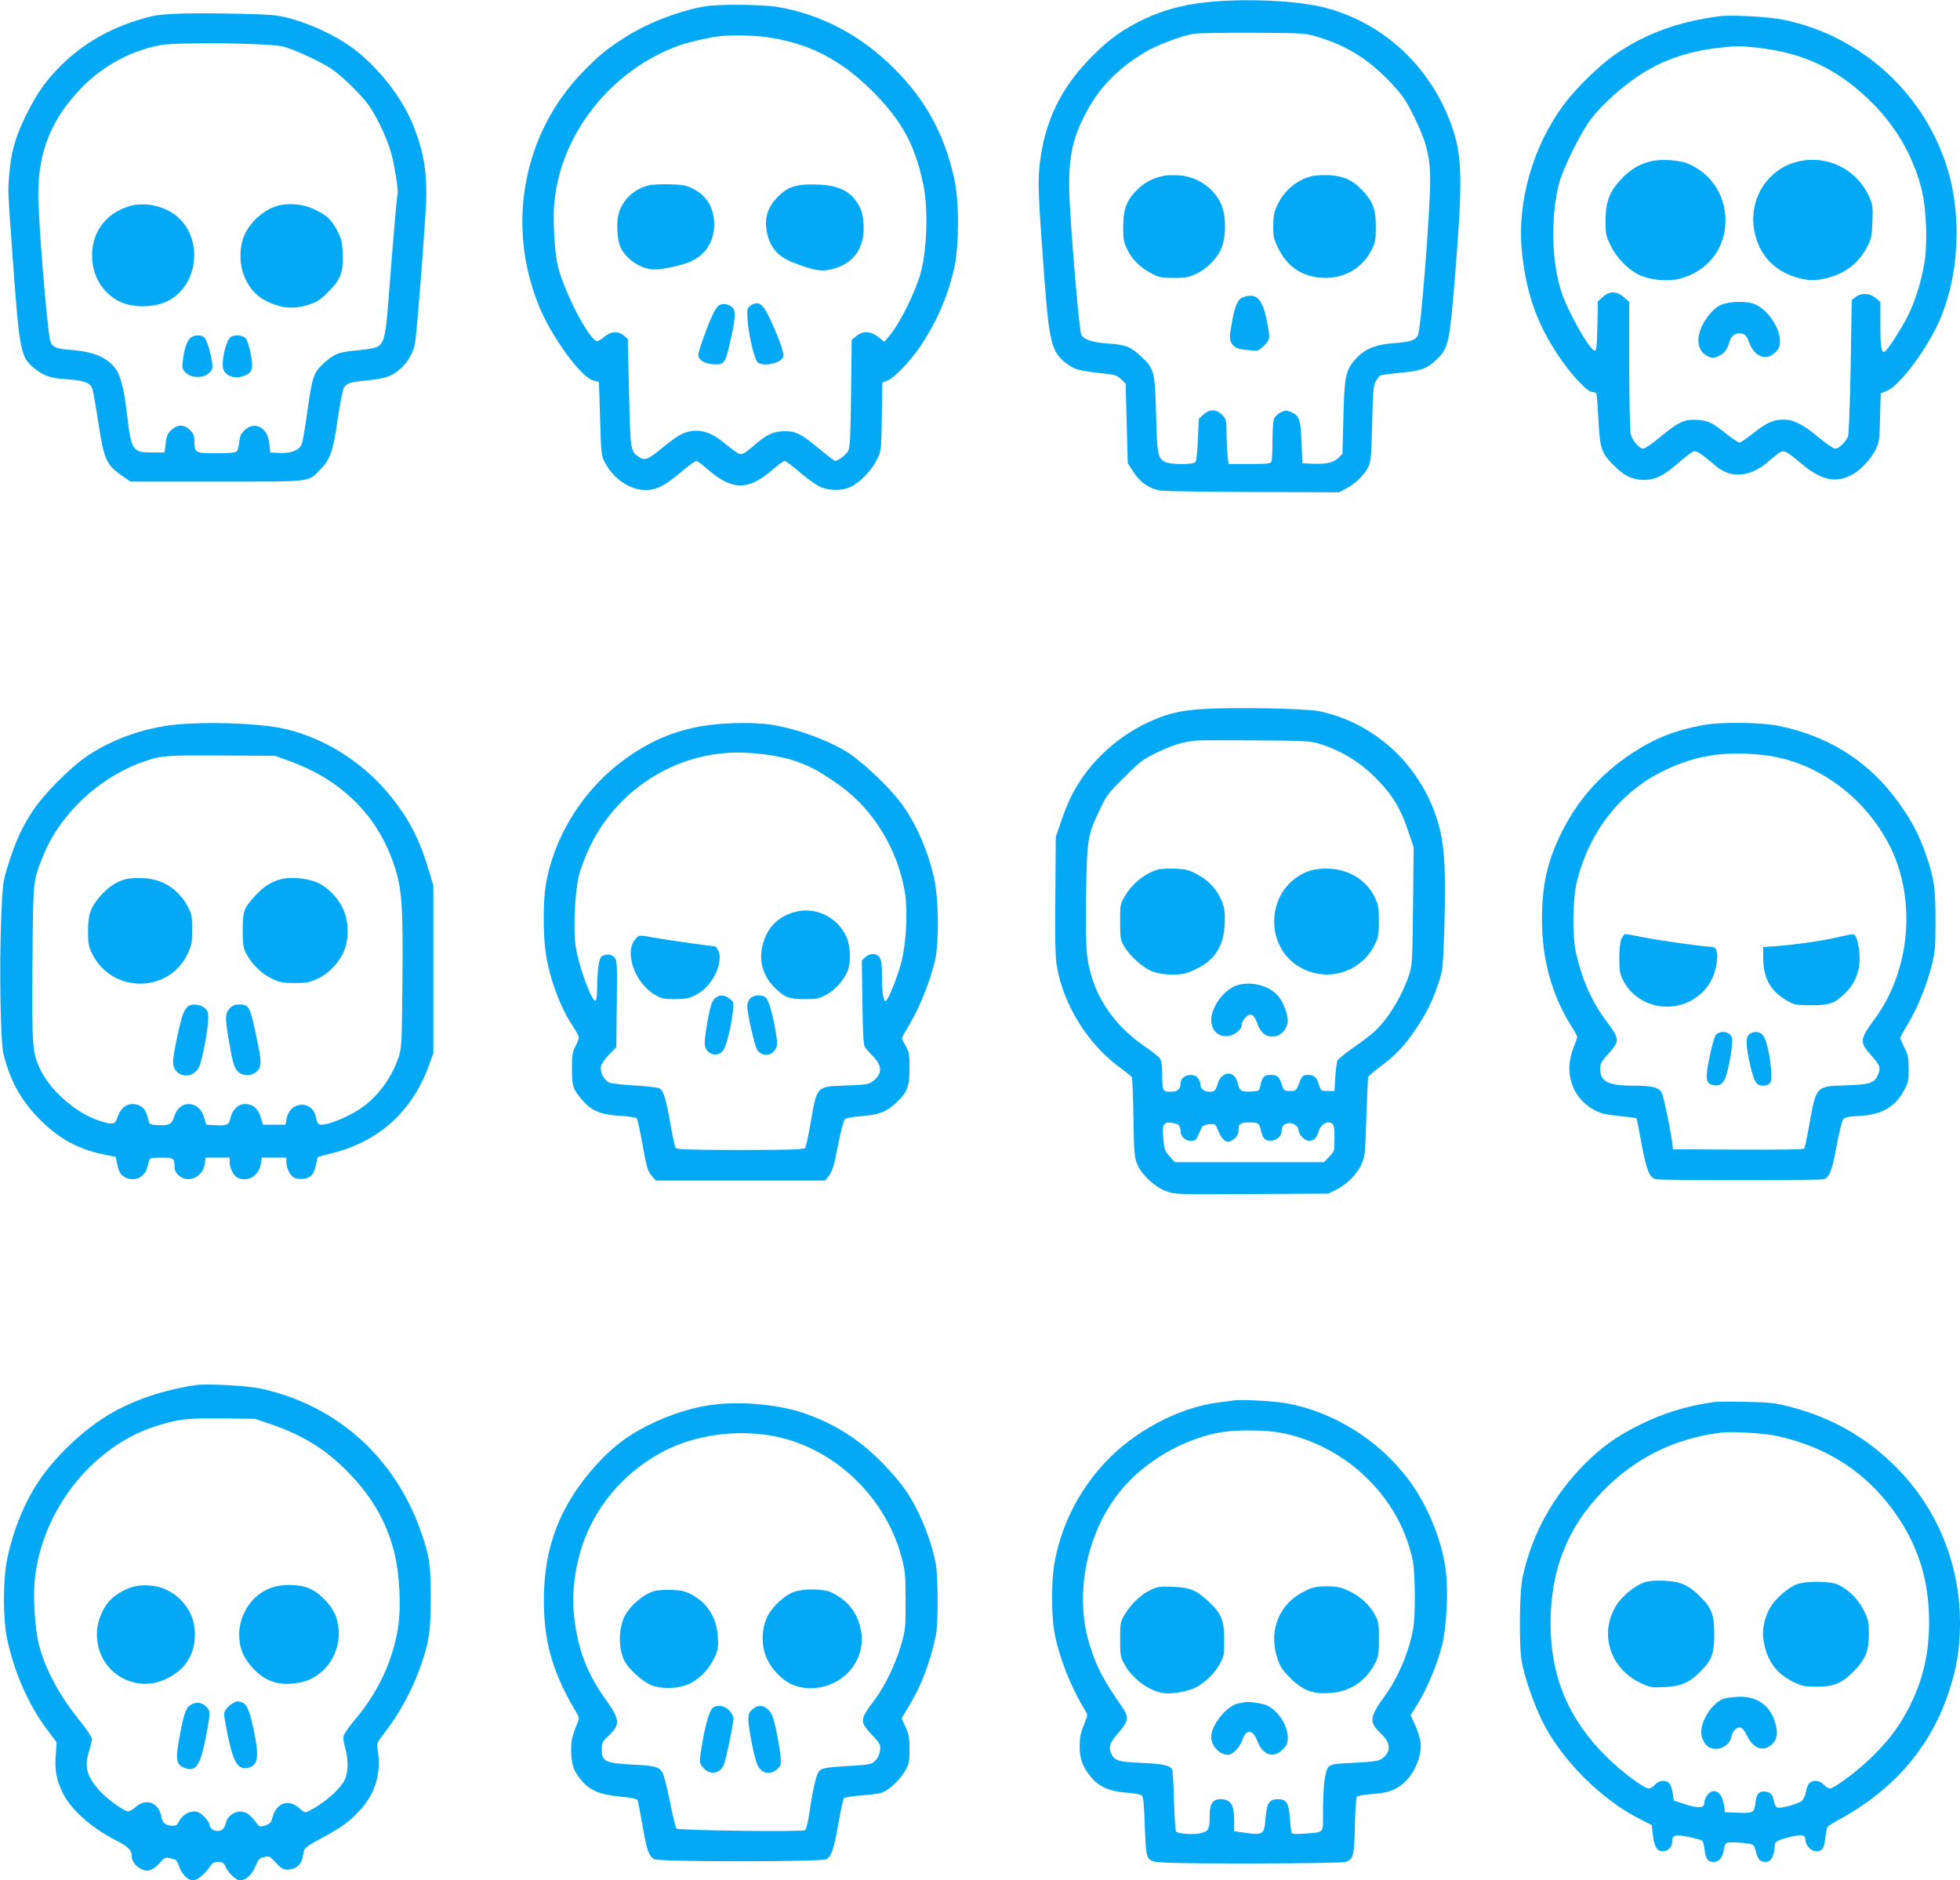 <?xml version="1.0" standalone="no"?>
<!DOCTYPE svg PUBLIC "-//W3C//DTD SVG 20010904//EN"
 "http://www.w3.org/TR/2001/REC-SVG-20010904/DTD/svg10.dtd">
<svg version="1.0" xmlns="http://www.w3.org/2000/svg"
 width="1280pt" height="1228pt" viewBox="0 0 1280 1228"
 preserveAspectRatio="xMidYMid meet">
<g transform="translate(0,1228) scale(0.1,-0.1)"
fill="#03a9f4" stroke="none">
<path d="M7867 12264 c-146 -16 -273 -51 -396 -109 -137 -66 -224 -128 -336
-240 -207 -206 -315 -429 -346 -716 -12 -111 -8 -216 32 -744 30 -402 47 -472
137 -544 55 -43 81 -51 216 -66 109 -12 121 -15 148 -42 l29 -29 7 -260 7
-259 36 -56 c49 -75 112 -116 192 -124 34 -3 307 -7 607 -8 l545 -2 45 24 c58
30 116 85 143 136 20 37 22 60 28 285 4 202 8 251 22 277 9 17 23 35 29 40 7
4 67 12 133 19 139 12 179 28 245 94 68 67 77 109 110 510 51 617 50 797 -9
977 -131 401 -442 699 -838 803 -181 47 -527 63 -786 34z m748 -228 c186 -57
331 -149 476 -305 68 -73 91 -106 144 -214 80 -161 105 -261 105 -415 0 -201
-61 -977 -80 -1011 -17 -34 -50 -44 -156 -52 -123 -9 -195 -39 -255 -108 -61
-69 -70 -112 -76 -381 l-6 -234 -27 -27 c-31 -31 -83 -42 -175 -37 l-60 3 -5
135 c-6 151 -15 177 -70 200 -27 11 -36 11 -66 -3 -19 -9 -39 -28 -44 -43 -6
-14 -10 -79 -10 -144 0 -65 -3 -125 -6 -134 -5 -14 -27 -16 -144 -16 l-137 0
-7 61 c-3 34 -6 100 -6 146 0 80 -2 86 -29 114 -38 38 -80 39 -121 2 l-31 -28
-6 -135 c-3 -74 -10 -141 -16 -147 -15 -20 -176 -17 -205 3 -42 29 -45 50 -52
304 -7 284 -12 303 -99 383 -66 62 -104 77 -210 83 -106 7 -164 26 -180 60
-11 26 -50 457 -72 806 -19 300 1 440 91 618 92 183 213 309 401 421 74 44
233 105 313 118 28 5 204 8 391 7 339 -2 340 -2 430 -30z"/>
<path d="M7610 11134 c-75 -15 -128 -40 -176 -86 -75 -71 -98 -129 -99 -248 0
-84 3 -102 28 -152 32 -65 84 -115 159 -155 46 -24 64 -28 143 -28 77 0 98 4
147 27 66 31 128 91 160 156 34 70 38 205 8 286 -42 111 -160 195 -282 201
-35 2 -74 1 -88 -1z"/>
<path d="M8567 11130 c-98 -25 -182 -95 -225 -189 -22 -45 -26 -71 -27 -136 0
-71 4 -88 33 -147 63 -128 169 -193 312 -193 129 1 242 71 297 183 25 50 28
68 28 152 0 112 -18 161 -86 235 -62 67 -125 96 -218 101 -42 2 -93 -1 -114
-6z"/>
<path d="M8118 10339 c-35 -13 -54 -56 -74 -172 -15 -84 -16 -100 -4 -123 19
-35 39 -44 115 -51 63 -6 65 -5 100 30 40 40 41 45 19 158 -28 148 -69 189
-156 158z"/>
<path d="M4615 12240 c-160 -24 -376 -105 -522 -197 -126 -79 -178 -121 -286
-232 -389 -400 -502 -993 -291 -1520 83 -209 282 -481 362 -497 18 -4 32 -7
33 -8 1 0 4 -109 8 -241 6 -223 8 -243 30 -283 57 -109 164 -182 266 -182 72
0 124 26 235 119 47 39 90 71 97 71 6 0 40 -25 75 -55 160 -140 266 -140 426
0 35 30 69 55 76 55 7 0 55 -36 106 -80 57 -48 111 -85 139 -95 63 -21 136
-19 188 6 60 29 137 109 170 178 28 55 28 59 32 279 l3 223 35 14 c47 20 152
131 218 230 105 159 176 324 217 506 32 146 33 435 0 581 -64 291 -185 512
-391 719 -218 218 -475 354 -760 403 -99 17 -369 20 -466 6z m382 -201 c279
-38 490 -145 699 -353 193 -193 281 -354 334 -613 32 -152 24 -415 -15 -567
-34 -128 -139 -342 -210 -423 l-30 -35 -39 31 c-50 40 -101 42 -144 6 l-30
-25 -4 -348 c-3 -269 -7 -353 -18 -375 -12 -25 -66 -67 -86 -67 -5 0 -47 32
-94 71 -125 104 -160 123 -234 123 -71 0 -118 -20 -191 -84 -77 -67 -90 -73
-117 -59 -13 7 -52 36 -88 66 -102 85 -195 102 -288 53 -21 -10 -72 -48 -116
-84 -89 -75 -115 -86 -151 -62 -58 38 -58 39 -67 419 l-8 352 -25 23 c-38 32
-86 29 -130 -9 -19 -17 -41 -29 -50 -26 -55 22 -205 311 -250 482 -23 89 -36
309 -25 423 43 451 373 866 815 1025 63 22 182 50 260 60 65 9 227 6 302 -4z"/>
<path d="M4240 11070 c-107 -23 -193 -113 -206 -216 -8 -68 1 -156 21 -195 41
-78 135 -138 218 -139 56 0 174 25 232 50 102 44 159 131 159 245 0 105 -48
187 -137 232 -43 22 -68 27 -147 29 -52 2 -115 -1 -140 -6z"/>
<path d="M5219 11070 c-64 -11 -98 -31 -150 -87 -54 -57 -75 -125 -64 -201 17
-112 71 -178 183 -220 120 -46 173 -56 232 -43 142 31 219 124 220 266 0 89
-13 134 -53 187 -48 65 -120 96 -232 102 -49 3 -111 1 -136 -4z"/>
<path d="M4702 10289 c-15 -5 -33 -31 -51 -71 -37 -81 -91 -234 -91 -257 0
-29 37 -54 88 -59 78 -7 87 2 116 126 38 158 43 223 20 243 -26 23 -55 29 -82
18z"/>
<path d="M4901 10284 c-22 -16 -23 -22 -19 -93 6 -93 44 -256 65 -276 32 -32
154 -8 167 33 8 23 -13 88 -74 225 -54 123 -85 148 -139 111z"/>
<path d="M1125 12189 c-55 -3 -113 -9 -130 -14 -262 -64 -465 -180 -634 -361
-79 -84 -138 -175 -201 -307 -61 -128 -89 -228 -99 -361 -10 -113 -10 -104 19
-511 47 -653 53 -685 143 -759 63 -52 109 -67 216 -73 101 -6 143 -20 161 -53
6 -11 24 -111 41 -222 37 -248 53 -284 157 -356 l54 -37 567 0 c635 0 588 -5
671 77 66 66 85 118 115 328 15 103 33 195 41 208 20 30 43 38 139 46 44 4
103 13 130 21 93 26 173 117 195 220 9 48 49 534 70 866 14 230 -7 376 -83
564 -70 175 -226 375 -386 495 -136 103 -357 198 -509 219 -85 12 -544 19
-677 10z m725 -213 c76 -20 247 -100 317 -147 72 -50 201 -177 246 -243 57
-85 124 -231 146 -322 23 -94 44 -235 37 -255 -5 -13 -27 -277 -61 -712 -16
-207 -27 -255 -67 -280 -13 -9 -68 -19 -134 -25 -125 -11 -154 -23 -226 -90
-60 -56 -70 -86 -103 -323 -13 -97 -29 -188 -36 -202 -18 -39 -68 -58 -142
-55 l-62 3 -5 50 c-7 57 -21 87 -52 109 -34 24 -74 20 -109 -12 -24 -22 -32
-38 -36 -77 -3 -28 -10 -56 -16 -62 -7 -9 -46 -13 -133 -13 -140 0 -144 2
-144 80 0 33 -6 48 -29 71 -38 38 -80 39 -121 2 -25 -23 -32 -39 -38 -88 l-7
-60 -82 0 c-128 0 -135 11 -164 252 -19 168 -42 253 -78 300 -57 72 -143 107
-291 118 -98 7 -125 21 -134 68 -23 124 -76 782 -76 949 0 279 86 491 279 691
141 146 321 244 516 282 108 21 716 14 805 -9z"/>
<path d="M850 10935 c-163 -46 -259 -180 -248 -349 9 -131 88 -242 204 -286
84 -31 207 -26 287 13 204 100 238 410 60 556 -79 66 -205 93 -303 66z"/>
<path d="M1824 10939 c-103 -24 -205 -119 -238 -221 -24 -74 -20 -171 8 -240
40 -97 100 -153 202 -188 74 -26 145 -25 225 2 52 17 75 33 125 84 80 80 98
131 92 253 -3 74 -9 95 -38 149 -38 71 -69 99 -154 138 -65 30 -156 39 -222
23z"/>
<path d="M1241 10071 c-22 -22 -38 -72 -47 -148 -6 -46 -4 -54 19 -77 37 -37
117 -37 153 -1 22 22 25 31 19 68 -11 75 -36 152 -53 165 -24 18 -69 15 -91
-7z"/>
<path d="M1508 10080 c-32 -19 -66 -167 -49 -213 16 -42 71 -62 124 -45 65 20
74 47 54 148 -8 45 -23 91 -33 101 -18 20 -68 25 -96 9z"/>
<path d="M11230 12174 c-266 -34 -486 -114 -680 -248 -101 -69 -258 -222 -335
-326 -204 -272 -309 -639 -276 -962 27 -270 98 -473 239 -682 81 -121 188
-236 219 -236 12 0 24 -4 28 -9 3 -5 9 -83 14 -173 9 -187 19 -217 101 -298
67 -68 121 -94 195 -94 76 0 132 28 234 118 41 35 83 67 93 69 12 3 37 -10 70
-36 28 -23 67 -54 86 -70 96 -74 219 -59 332 40 79 69 89 74 119 58 14 -7 55
-39 91 -69 128 -110 222 -133 328 -80 60 30 130 104 163 172 21 41 24 66 27
205 l4 158 39 16 c71 28 210 201 308 383 155 289 193 707 95 1048 -144 501
-563 888 -1077 993 -99 20 -337 33 -417 23z m241 -205 c311 -32 547 -146 770
-376 148 -151 252 -336 306 -540 34 -131 43 -364 19 -499 -21 -121 -59 -241
-107 -338 -41 -81 -130 -220 -150 -232 -22 -13 -29 24 -29 173 l0 151 -31 26
c-38 32 -95 35 -131 6 l-25 -19 -7 -432 c-4 -244 -12 -443 -17 -458 -15 -37
-59 -81 -84 -81 -11 0 -59 32 -105 71 -104 87 -167 119 -235 119 -64 0 -113
-23 -200 -93 -38 -31 -77 -57 -85 -57 -8 0 -46 25 -85 56 -92 74 -117 86 -190
92 -82 6 -125 -14 -242 -111 -51 -43 -101 -77 -111 -77 -27 0 -72 53 -83 96
-4 22 -9 224 -9 450 l0 412 -35 31 c-47 41 -93 42 -137 2 l-33 -29 -3 -161
c-3 -127 -6 -161 -17 -161 -31 0 -168 239 -215 375 -67 193 -75 495 -19 715
24 96 142 335 207 420 59 78 158 173 262 249 169 126 356 196 586 220 114 12
122 12 235 0z"/>
<path d="M10797 11230 c-78 -14 -150 -55 -210 -120 -77 -83 -101 -147 -102
-270 0 -88 3 -101 33 -163 41 -83 112 -156 188 -193 66 -32 185 -44 261 -25
171 44 287 178 300 347 14 177 -79 333 -240 404 -52 23 -162 32 -230 20z"/>
<path d="M11766 11230 c-232 -41 -369 -275 -297 -507 38 -125 128 -213 258
-253 78 -24 129 -25 208 -5 120 32 206 99 261 207 24 46 29 67 32 160 4 103 3
110 -26 173 -77 164 -256 257 -436 225z"/>
<path d="M11280 10301 c-50 -10 -73 -25 -114 -72 -96 -113 -100 -240 -8 -278
27 -11 36 -11 69 5 37 19 53 41 70 99 10 36 45 55 81 46 21 -6 31 -19 45 -57
35 -96 113 -125 173 -63 24 25 29 38 28 77 -2 92 -95 218 -180 241 -43 12
-110 13 -164 2z"/>
<path d="M7865 7650 c-158 -9 -244 -30 -372 -90 -162 -76 -314 -202 -415 -345
-66 -93 -101 -164 -146 -293 l-37 -107 -3 -380 c-3 -263 0 -403 8 -454 41
-258 201 -517 414 -673 39 -29 74 -57 77 -61 4 -5 9 -125 11 -266 4 -241 6
-259 27 -309 31 -68 112 -144 188 -172 55 -20 68 -21 557 -18 l501 3 47 23
c71 36 134 96 165 160 27 56 28 61 36 312 5 140 10 260 12 266 2 7 37 37 79
68 101 76 155 133 225 235 74 108 113 187 153 304 31 90 31 97 40 357 12 408
2 569 -49 725 -116 357 -408 624 -766 700 -83 18 -547 27 -752 15z m740 -224
c154 -45 286 -127 401 -249 92 -96 144 -185 189 -321 l37 -109 -4 -386 c-4
-368 -6 -389 -27 -451 -32 -94 -85 -195 -142 -272 -60 -80 -86 -104 -217 -197
-55 -38 -103 -78 -108 -88 -4 -10 -10 -58 -14 -108 l-5 -90 -45 0 c-42 0 -45
2 -55 36 -14 51 -32 69 -71 69 -36 0 -42 -6 -64 -65 -15 -37 -18 -40 -55 -40
-38 0 -41 2 -53 39 -18 56 -29 66 -72 66 -44 0 -57 -12 -68 -66 -7 -38 -9 -39
-52 -42 -71 -5 -85 2 -96 50 -12 57 -50 81 -91 58 -16 -9 -32 -30 -38 -50 -14
-50 -23 -60 -51 -60 -38 0 -64 18 -64 43 0 12 -7 33 -16 45 -29 42 -114 19
-114 -30 0 -41 -19 -58 -64 -58 -53 0 -56 5 -56 114 0 57 -5 88 -15 103 -9 13
-56 50 -106 84 -211 145 -342 354 -370 594 -7 61 -9 206 -6 403 6 353 10 378
88 542 46 97 58 113 163 216 102 102 121 116 217 162 100 48 167 68 254 76 22
2 195 2 385 1 294 -2 354 -4 405 -19z m-904 -2498 c5 -7 9 -22 9 -33 0 -37 28
-65 66 -65 30 0 36 4 50 38 9 20 20 44 24 52 4 9 24 16 47 18 40 3 41 2 59
-43 9 -26 28 -53 40 -62 20 -13 26 -13 52 1 29 15 42 40 42 82 0 26 18 34 73
34 54 0 63 -7 71 -52 4 -21 14 -44 22 -53 36 -36 114 -3 114 48 0 29 10 43 38
51 29 9 72 -17 72 -43 0 -31 39 -71 70 -71 32 0 45 13 63 66 16 44 55 66 85
47 14 -8 17 -26 17 -96 0 -84 -1 -87 -34 -121 l-35 -36 -487 0 -487 0 -34 38
c-31 35 -35 46 -41 117 -8 95 0 109 57 102 21 -3 43 -11 47 -19z"/>
<path d="M7560 6601 c-87 -28 -163 -89 -210 -167 -35 -58 -35 -60 -35 -174 0
-107 2 -118 27 -161 40 -67 128 -144 190 -166 33 -11 81 -18 128 -18 63 1 86
6 142 32 131 61 189 150 196 298 3 74 0 100 -17 146 -29 75 -85 138 -163 179
-55 30 -73 34 -148 37 -47 1 -96 -1 -110 -6z"/>
<path d="M8559 6595 c-153 -49 -248 -193 -237 -359 11 -161 124 -286 283 -315
151 -27 305 50 372 188 25 50 28 67 28 156 0 89 -3 106 -28 157 -54 110 -165
179 -297 185 -47 2 -92 -3 -121 -12z"/>
<path d="M8078 5845 c-84 -27 -168 -140 -168 -227 0 -70 52 -116 117 -103 41
7 83 45 83 75 0 12 11 32 25 46 33 33 55 21 78 -45 25 -71 79 -98 140 -70 29
13 57 58 57 91 0 45 -29 123 -60 160 -58 71 -178 103 -272 73z"/>
<path d="M1150 7548 c-210 -21 -423 -97 -587 -210 -107 -73 -276 -244 -346
-349 -73 -110 -116 -205 -163 -354 -36 -117 -37 -126 -46 -345 -13 -325 -5
-807 14 -890 43 -178 116 -309 242 -435 122 -122 247 -190 411 -224 l80 -16
10 -45 c12 -55 23 -74 52 -89 58 -30 127 -1 144 62 6 23 13 48 15 55 2 8 27
12 78 12 80 0 86 -4 86 -61 0 -20 9 -39 26 -54 61 -56 159 -14 171 73 l6 42
78 0 79 0 0 -30 c0 -38 24 -86 49 -100 65 -34 142 9 154 88 l7 42 80 0 80 0 0
-30 c0 -38 24 -86 49 -100 30 -15 83 -12 109 8 15 12 28 37 35 72 l12 54 102
27 c302 78 515 273 623 568 l30 82 0 549 0 549 -36 117 c-58 193 -133 333
-261 486 -182 218 -454 380 -718 427 -168 29 -472 38 -665 19z m730 -234 c173
-63 304 -141 421 -251 127 -121 215 -260 274 -436 50 -149 58 -265 53 -777 -4
-400 -5 -417 -27 -480 -43 -124 -124 -238 -222 -312 -90 -69 -256 -136 -295
-121 -8 3 -17 22 -20 43 -19 116 -168 113 -192 -4 l-8 -41 -73 0 -74 0 -14 47
c-16 58 -52 88 -103 88 -46 0 -85 -40 -96 -95 -7 -41 -24 -48 -104 -43 l-53 3
-14 47 c-33 114 -161 119 -195 7 -15 -50 -34 -61 -105 -57 -56 3 -57 4 -65 38
-13 53 -28 77 -55 89 -63 29 -122 -1 -145 -74 -16 -50 -31 -53 -120 -24 -146
47 -312 189 -381 327 -56 112 -59 151 -55 708 5 550 2 529 73 702 111 273 375
516 665 612 106 36 140 38 500 36 l345 -2 85 -30z"/>
<path d="M827 6540 c-62 -16 -110 -45 -160 -99 -73 -78 -92 -127 -92 -241 0
-85 3 -101 29 -153 131 -257 502 -254 622 6 26 55 29 73 29 157 0 84 -3 101
-28 148 -59 113 -164 181 -289 187 -40 2 -90 0 -111 -5z"/>
<path d="M1830 6537 c-62 -17 -108 -48 -162 -105 -75 -81 -83 -101 -83 -227 0
-95 4 -116 23 -153 37 -69 101 -132 167 -163 52 -25 72 -29 150 -29 78 0 98 4
150 29 76 35 146 111 175 189 31 81 26 195 -12 272 -38 77 -109 145 -177 171
-70 26 -172 33 -231 16z"/>
<path d="M1227 5708 c-9 -7 -23 -29 -31 -48 -19 -46 -66 -270 -66 -314 0 -103
134 -125 173 -27 21 52 57 249 57 312 0 39 -4 51 -26 68 -30 23 -82 27 -107 9z"/>
<path d="M1503 5698 c-33 -37 -34 -55 -13 -187 27 -162 37 -201 63 -228 30
-33 95 -32 127 2 29 31 29 65 -4 217 -45 211 -48 218 -119 218 -22 0 -40 -8
-54 -22z"/>
<path d="M4625 7544 c-185 -25 -345 -86 -504 -194 -290 -194 -497 -509 -556
-844 -19 -112 -19 -331 0 -456 24 -160 96 -354 174 -468 22 -34 41 -68 41 -77
0 -9 -10 -35 -22 -58 -20 -36 -23 -57 -23 -147 0 -117 7 -135 74 -211 57 -65
119 -90 243 -96 54 -3 102 -11 107 -17 4 -6 21 -81 36 -166 29 -162 35 -181
68 -217 l20 -23 553 0 553 0 26 34 c21 28 33 67 57 193 17 87 37 164 44 172 8
9 47 17 101 21 125 11 167 26 231 84 77 71 92 108 92 231 0 88 -3 105 -25 144
-14 23 -25 47 -25 51 0 4 18 38 41 75 75 125 142 291 176 436 26 116 23 393
-5 526 -42 193 -129 388 -232 517 -91 115 -266 275 -355 325 -143 82 -328 146
-492 170 -95 14 -274 12 -398 -5z m425 -199 c168 -30 271 -76 440 -199 218
-158 376 -421 420 -698 19 -118 8 -330 -23 -449 -28 -106 -86 -250 -103 -256
-15 -5 -24 54 -24 167 0 70 -4 101 -16 118 -20 28 -63 29 -93 1 l-23 -22 4
-271 c2 -183 7 -278 15 -292 7 -11 30 -38 52 -60 65 -66 65 -118 -1 -167 -24
-18 -48 -22 -172 -26 -198 -8 -189 1 -232 -243 -14 -84 -31 -159 -36 -165 -8
-10 -105 -13 -423 -13 -318 0 -415 3 -422 13 -5 6 -20 71 -32 142 -31 179 -47
232 -74 247 -12 6 -85 15 -162 19 -77 4 -152 13 -167 19 -34 16 -62 72 -53
108 3 15 27 49 53 75 l47 48 3 284 c3 279 2 285 -18 305 -22 22 -62 21 -84 0
-15 -14 -25 -91 -26 -187 0 -50 -4 -95 -10 -98 -23 -14 -110 221 -131 357 -16
103 -5 349 21 458 12 48 44 133 75 196 188 387 592 629 1015 608 52 -2 133
-11 180 -19z"/>
<path d="M5190 6324 c-106 -29 -176 -98 -206 -203 -32 -106 -5 -210 72 -288
67 -67 96 -78 199 -78 82 0 95 3 145 31 61 34 121 105 139 164 19 64 14 159
-13 215 -59 128 -203 196 -336 159z"/>
<path d="M4155 6153 c-83 -82 -14 -290 123 -370 42 -25 57 -28 132 -28 75 1
92 5 139 30 86 47 151 153 151 246 0 30 -19 69 -35 69 -16 0 -319 43 -385 55
-105 19 -105 19 -125 -2z"/>
<path d="M4666 5757 c-17 -17 -28 -50 -45 -143 -12 -67 -21 -136 -19 -154 6
-67 87 -91 123 -37 20 31 53 166 61 248 6 63 6 66 -21 87 -36 28 -70 28 -99
-1z"/>
<path d="M4900 5760 c-11 -11 -20 -33 -20 -50 0 -49 48 -260 65 -286 30 -46
95 -43 120 6 13 25 13 39 0 117 -20 114 -43 194 -62 216 -22 23 -78 22 -103
-3z"/>
<path d="M11125 7545 c-183 -33 -320 -87 -465 -183 -212 -140 -363 -313 -470
-535 -87 -180 -120 -333 -120 -555 0 -260 66 -496 196 -700 19 -29 34 -58 34
-64 0 -6 -12 -41 -26 -76 -61 -154 -8 -318 129 -396 51 -29 70 -33 187 -46 51
-5 94 -11 96 -13 3 -2 18 -75 33 -160 34 -183 53 -229 96 -238 40 -9 1063 -9
1095 0 37 10 56 59 85 221 15 80 33 154 40 166 12 18 26 22 107 26 148 8 236
59 296 173 23 43 27 62 27 135 -1 72 -5 93 -28 138 -15 30 -27 58 -27 63 0 6
22 47 50 92 60 99 123 254 156 384 21 84 24 117 24 282 0 215 -8 278 -55 418
-54 161 -110 264 -221 408 -186 240 -444 395 -756 456 -117 22 -371 25 -483 4z
m392 -196 c331 -37 643 -256 812 -570 190 -353 153 -832 -90 -1159 -95 -129
-96 -146 -17 -235 56 -63 61 -78 44 -120 -25 -59 -51 -68 -210 -73 -198 -6
-195 -3 -241 -261 -14 -80 -29 -149 -33 -153 -5 -5 -199 -7 -433 -6 l-424 3
-3 30 c-5 61 -54 300 -67 331 -18 43 -58 54 -198 54 -156 0 -207 28 -207 112
0 32 9 47 55 98 73 80 73 94 -10 205 -98 130 -162 274 -202 448 -26 113 -23
357 5 470 80 321 276 576 552 716 209 106 408 139 667 110z"/>
<path d="M10589 6148 c-9 -20 -14 -70 -14 -128 0 -83 4 -101 27 -146 99 -189
363 -226 517 -73 22 22 49 59 60 83 27 55 43 143 33 181 -8 27 -13 30 -53 33
-70 4 -335 42 -438 63 -51 10 -99 19 -106 19 -7 0 -19 -15 -26 -32z"/>
<path d="M12005 6160 c-100 -24 -271 -48 -395 -58 l-95 -7 0 -80 c1 -129 54
-217 168 -277 36 -20 57 -23 147 -23 119 0 155 13 223 82 76 75 105 175 86
292 -10 66 -22 92 -43 90 -6 0 -47 -9 -91 -19z"/>
<path d="M11206 5521 c-9 -10 -27 -72 -42 -146 -29 -141 -25 -169 21 -181 46
-11 73 9 91 71 24 86 43 216 34 241 -15 38 -75 47 -104 15z"/>
<path d="M11424 5526 c-25 -18 -23 -82 6 -203 25 -107 41 -133 78 -133 56 0
66 18 58 106 -8 98 -28 185 -50 219 -19 29 -60 34 -92 11z"/>
<path d="M1275 3234 c-243 -37 -464 -119 -633 -237 -154 -107 -311 -267 -400
-407 -93 -144 -166 -334 -199 -513 -23 -126 -23 -362 0 -482 43 -221 140 -445
262 -607 l65 -87 -6 -84 c-8 -98 5 -164 47 -249 54 -108 190 -228 347 -307 77
-39 102 -63 102 -99 0 -35 23 -68 62 -88 41 -21 74 -11 119 38 35 39 38 40 75
31 34 -7 41 -14 52 -48 17 -53 58 -95 93 -95 28 0 76 40 112 93 14 21 26 27
52 27 30 0 37 -5 49 -33 15 -36 69 -87 92 -87 38 0 76 33 99 85 26 58 27 59
68 69 24 6 33 0 69 -39 35 -39 47 -45 80 -45 44 0 84 31 93 74 3 14 7 36 10
49 3 18 31 38 112 81 134 72 187 111 253 183 103 112 142 247 116 399 -7 38
-4 44 47 110 96 123 180 278 235 436 54 152 64 223 65 438 1 214 -8 279 -65
440 -171 485 -550 823 -1043 931 -88 20 -357 34 -430 23z m497 -256 c197 -68
344 -157 479 -290 168 -166 268 -333 321 -535 39 -151 50 -374 25 -518 -38
-217 -133 -415 -285 -593 -34 -41 -65 -85 -68 -99 -4 -14 1 -49 10 -78 18 -59
21 -133 6 -186 -18 -65 -124 -164 -237 -223 -32 -16 -33 -16 -69 16 -74 65
-156 31 -178 -74 -5 -20 -16 -30 -43 -39 -34 -11 -38 -10 -55 12 -38 49 -61
69 -84 75 -54 14 -110 -22 -121 -77 -7 -39 -42 -57 -78 -41 -14 7 -25 20 -25
31 0 11 -16 36 -35 56 -27 26 -44 35 -69 35 -38 0 -79 -28 -99 -68 -10 -22
-19 -27 -45 -25 -42 1 -60 17 -68 60 -17 91 -100 122 -167 63 -19 -17 -41 -30
-49 -30 -26 0 -131 75 -180 127 -89 96 -109 161 -79 258 12 37 21 77 21 89 0
11 -36 66 -81 121 -133 165 -221 330 -264 491 -27 100 -40 318 -27 436 48 442
369 853 772 988 155 52 211 59 445 57 l220 -3 107 -36z"/>
<path d="M853 1912 c-73 -26 -132 -69 -165 -122 -110 -172 -49 -395 128 -477
106 -48 214 -38 321 32 91 60 137 150 136 267 0 122 -74 234 -191 288 -64 30
-163 36 -229 12z"/>
<path d="M1775 1912 c-172 -59 -261 -267 -187 -435 27 -60 95 -133 152 -162
63 -32 125 -39 209 -25 192 32 310 238 246 430 -26 78 -120 172 -195 194 -69
21 -162 20 -225 -2z"/>
<path d="M1521 1157 c-13 -6 -32 -23 -43 -37 -18 -24 -18 -29 -3 -110 43 -229
73 -289 140 -276 69 13 79 66 45 232 -27 134 -46 183 -77 195 -31 11 -33 11
-62 -4z"/>
<path d="M1237 1140 c-27 -22 -42 -71 -72 -246 -18 -107 -11 -138 36 -158 70
-30 102 6 133 150 13 60 27 135 31 166 6 53 4 60 -19 83 -31 31 -74 33 -109 5z"/>
<path d="M8055 3134 c-16 -2 -66 -9 -110 -15 -253 -34 -542 -189 -730 -392
-172 -184 -287 -414 -330 -661 -19 -114 -19 -328 0 -442 28 -157 104 -353 197
-506 21 -33 22 -40 9 -70 -35 -88 -40 -108 -40 -173 -1 -80 19 -134 74 -201
51 -62 122 -93 228 -101 48 -3 94 -11 102 -17 12 -9 16 -49 21 -196 9 -238 7
-235 116 -243 139 -11 1162 -8 1194 3 53 18 58 38 62 235 2 99 8 185 13 191 5
6 46 14 91 17 105 8 145 20 197 58 81 58 139 186 128 282 -4 27 -20 78 -36
113 l-29 62 46 74 c60 96 124 248 157 373 32 121 45 365 26 506 -26 196 -121
426 -245 589 -190 253 -483 437 -786 494 -82 16 -300 28 -355 20z m263 -204
c207 -26 431 -134 592 -287 163 -153 271 -342 316 -553 16 -78 19 -359 3 -446
-26 -147 -97 -318 -182 -435 -104 -143 -108 -175 -32 -247 68 -63 72 -121 12
-166 -23 -17 -49 -21 -179 -28 -130 -6 -154 -10 -171 -26 -24 -25 -36 -120
-37 -294 0 -147 12 -132 -121 -143 -45 -4 -79 -3 -83 3 -3 5 -9 49 -12 97 -8
102 -23 125 -79 125 -56 0 -72 -24 -80 -124 -10 -113 -12 -114 -172 -90 l-33
5 0 70 c0 104 -23 139 -91 139 -48 0 -69 -30 -69 -102 0 -94 -6 -106 -54 -119
-48 -13 -156 -6 -166 11 -4 6 -10 96 -13 198 -2 103 -8 194 -11 203 -13 30
-59 40 -200 46 -155 6 -179 14 -201 66 -17 41 -7 67 56 139 59 68 62 96 18
159 -122 175 -168 262 -212 404 -110 350 -11 783 239 1053 164 178 417 312
644 342 85 11 227 11 318 0z"/>
<path d="M7513 1896 c-62 -29 -129 -94 -169 -162 -27 -46 -29 -56 -29 -159 0
-100 2 -115 26 -160 53 -99 165 -181 264 -193 54 -6 156 13 205 38 57 29 124
94 155 151 28 50 30 61 30 159 0 127 -18 171 -99 248 -82 77 -124 95 -236 99
-85 4 -101 1 -147 -21z"/>
<path d="M8525 1891 c-167 -79 -241 -250 -186 -431 19 -62 31 -81 84 -135 83
-84 148 -109 260 -102 131 9 234 75 294 189 26 49 28 62 28 163 0 100 -2 115
-27 161 -34 64 -93 118 -172 155 -51 24 -73 29 -141 29 -67 0 -90 -5 -140 -29z"/>
<path d="M8135 1164 c-5 -1 -26 -5 -46 -8 -75 -13 -179 -140 -179 -219 0 -59
54 -117 109 -117 30 0 79 49 93 94 25 76 70 74 99 -4 34 -92 105 -116 165 -56
28 28 34 41 34 78 0 87 -74 192 -152 216 -36 11 -107 21 -123 16z"/>
<path d="M11195 3124 c-189 -28 -332 -72 -488 -150 -146 -72 -244 -142 -352
-249 -211 -211 -349 -461 -411 -742 -22 -98 -25 -462 -5 -562 20 -102 77 -267
131 -377 123 -253 388 -519 646 -647 l71 -36 7 -63 c9 -78 27 -108 65 -108 34
0 61 27 61 62 0 44 18 50 106 32 43 -9 84 -20 90 -25 6 -5 14 -32 16 -59 6
-59 21 -80 58 -80 36 0 59 27 68 81 7 41 10 44 42 47 19 1 62 -1 95 -5 59 -8
59 -8 70 -49 5 -23 16 -49 24 -58 14 -17 48 -21 68 -8 16 10 33 57 33 93 0 33
11 40 107 64 70 17 93 12 93 -20 0 -34 37 -75 68 -75 43 0 53 13 62 83 4 36
11 70 14 76 4 5 41 29 84 52 350 192 589 470 707 824 53 156 75 291 75 455 0
385 -147 745 -414 1015 -194 196 -423 327 -694 397 -104 27 -136 30 -292 33
-96 2 -188 1 -205 -1z m415 -223 c299 -67 536 -211 715 -434 174 -218 261
-447 272 -718 9 -227 -29 -418 -122 -604 -66 -132 -131 -222 -246 -335 -90
-90 -250 -210 -279 -210 -9 0 -27 11 -40 25 -27 29 -71 33 -94 9 -9 -8 -19
-34 -22 -56 -4 -22 -16 -48 -26 -58 -23 -21 -140 -53 -162 -44 -9 4 -19 23
-22 45 -7 42 -26 59 -67 59 -34 0 -47 -19 -54 -79 -7 -61 -13 -63 -123 -59
l-75 3 -7 50 c-9 64 -45 100 -82 84 -24 -11 -46 -47 -46 -74 0 -33 -36 -36
-119 -10 l-80 26 -7 47 c-3 26 -13 55 -22 65 -22 25 -68 22 -94 -8 -12 -14
-29 -25 -39 -25 -34 0 -174 105 -280 209 -247 245 -363 523 -363 871 1 347
109 622 338 858 214 221 470 348 776 386 72 9 287 -4 370 -23z"/>
<path d="M10735 1945 c-59 -22 -135 -84 -173 -139 -123 -184 -53 -421 154
-518 60 -28 71 -30 152 -26 108 5 164 29 231 96 81 81 95 118 96 247 0 130
-15 172 -93 249 -74 75 -130 99 -237 103 -61 2 -103 -2 -130 -12z"/>
<path d="M11733 1933 c-49 -17 -135 -90 -168 -144 -38 -60 -58 -143 -50 -207
17 -137 79 -228 194 -285 59 -29 74 -32 156 -32 111 0 162 21 238 97 79 79
101 133 102 243 0 82 -3 96 -33 157 -36 73 -96 134 -166 168 -52 25 -206 27
-273 3z"/>
<path d="M11260 1187 c-73 -23 -150 -136 -150 -220 0 -36 24 -83 49 -97 57
-30 135 4 147 65 7 39 35 68 61 63 10 -2 28 -24 40 -49 41 -87 104 -112 161
-64 37 31 45 69 28 134 -30 117 -115 182 -235 180 -37 -1 -82 -6 -101 -12z"/>
<path d="M4690 3110 c-148 -14 -303 -61 -463 -141 -146 -73 -258 -164 -376
-305 -219 -263 -311 -540 -298 -899 8 -238 67 -425 204 -657 26 -43 27 -49 14
-80 -35 -88 -40 -108 -41 -173 0 -92 13 -134 60 -194 57 -72 122 -100 259
-114 72 -7 112 -15 115 -24 3 -7 17 -81 32 -165 28 -163 41 -200 77 -220 30
-18 1091 -18 1123 0 34 18 50 66 79 232 15 85 31 160 36 166 5 6 53 14 106 18
54 4 114 11 134 16 48 13 123 81 159 144 27 46 30 60 30 140 0 74 -4 98 -26
147 l-26 58 51 84 c78 130 135 279 172 452 17 76 16 387 0 474 -35 181 -129
397 -227 519 -187 234 -377 373 -628 461 -154 54 -382 79 -566 61z m316 -201
c409 -57 770 -383 881 -796 24 -88 27 -116 27 -283 1 -173 -1 -192 -27 -285
-34 -122 -108 -278 -174 -365 -99 -130 -100 -142 -22 -226 58 -63 61 -68 56
-107 -3 -24 -15 -50 -31 -65 -23 -24 -35 -26 -158 -34 -176 -11 -195 -15 -213
-41 -17 -26 -40 -132 -60 -271 -8 -55 -20 -103 -27 -108 -18 -13 -828 -2 -840
10 -6 6 -25 85 -43 176 -18 91 -40 177 -49 191 -24 36 -51 44 -179 50 -197 10
-217 20 -217 102 0 41 4 50 39 82 83 78 82 108 -10 237 -125 173 -186 332
-210 551 -14 123 -2 260 36 401 78 291 285 542 563 681 190 95 430 132 658
100z"/>
<path d="M4271 1889 c-75 -23 -168 -106 -198 -177 -35 -85 -33 -204 6 -281 26
-49 111 -128 169 -154 58 -26 155 -28 230 -3 71 24 144 92 183 171 28 58 31
71 27 142 -6 124 -65 221 -169 278 -45 24 -68 29 -134 32 -44 1 -95 -2 -114
-8z"/>
<path d="M5183 1883 c-58 -20 -138 -95 -170 -157 -38 -74 -43 -180 -12 -261
28 -76 101 -155 172 -186 81 -36 185 -32 271 10 145 71 215 225 171 376 -29
100 -84 164 -182 214 -51 26 -184 28 -250 4z"/>
<path d="M4658 1129 c-23 -13 -51 -107 -74 -246 -18 -112 -18 -113 2 -140 42
-56 108 -53 139 7 14 26 65 272 65 311 0 11 -13 34 -29 50 -31 30 -71 37 -103
18z"/>
<path d="M4914 1117 c-22 -19 -27 -32 -27 -68 2 -62 40 -255 60 -296 28 -59
88 -68 135 -21 18 18 20 28 15 82 -3 33 -16 108 -28 166 -18 84 -28 111 -50
133 -34 33 -69 35 -105 4z"/>
</g>
</svg>
